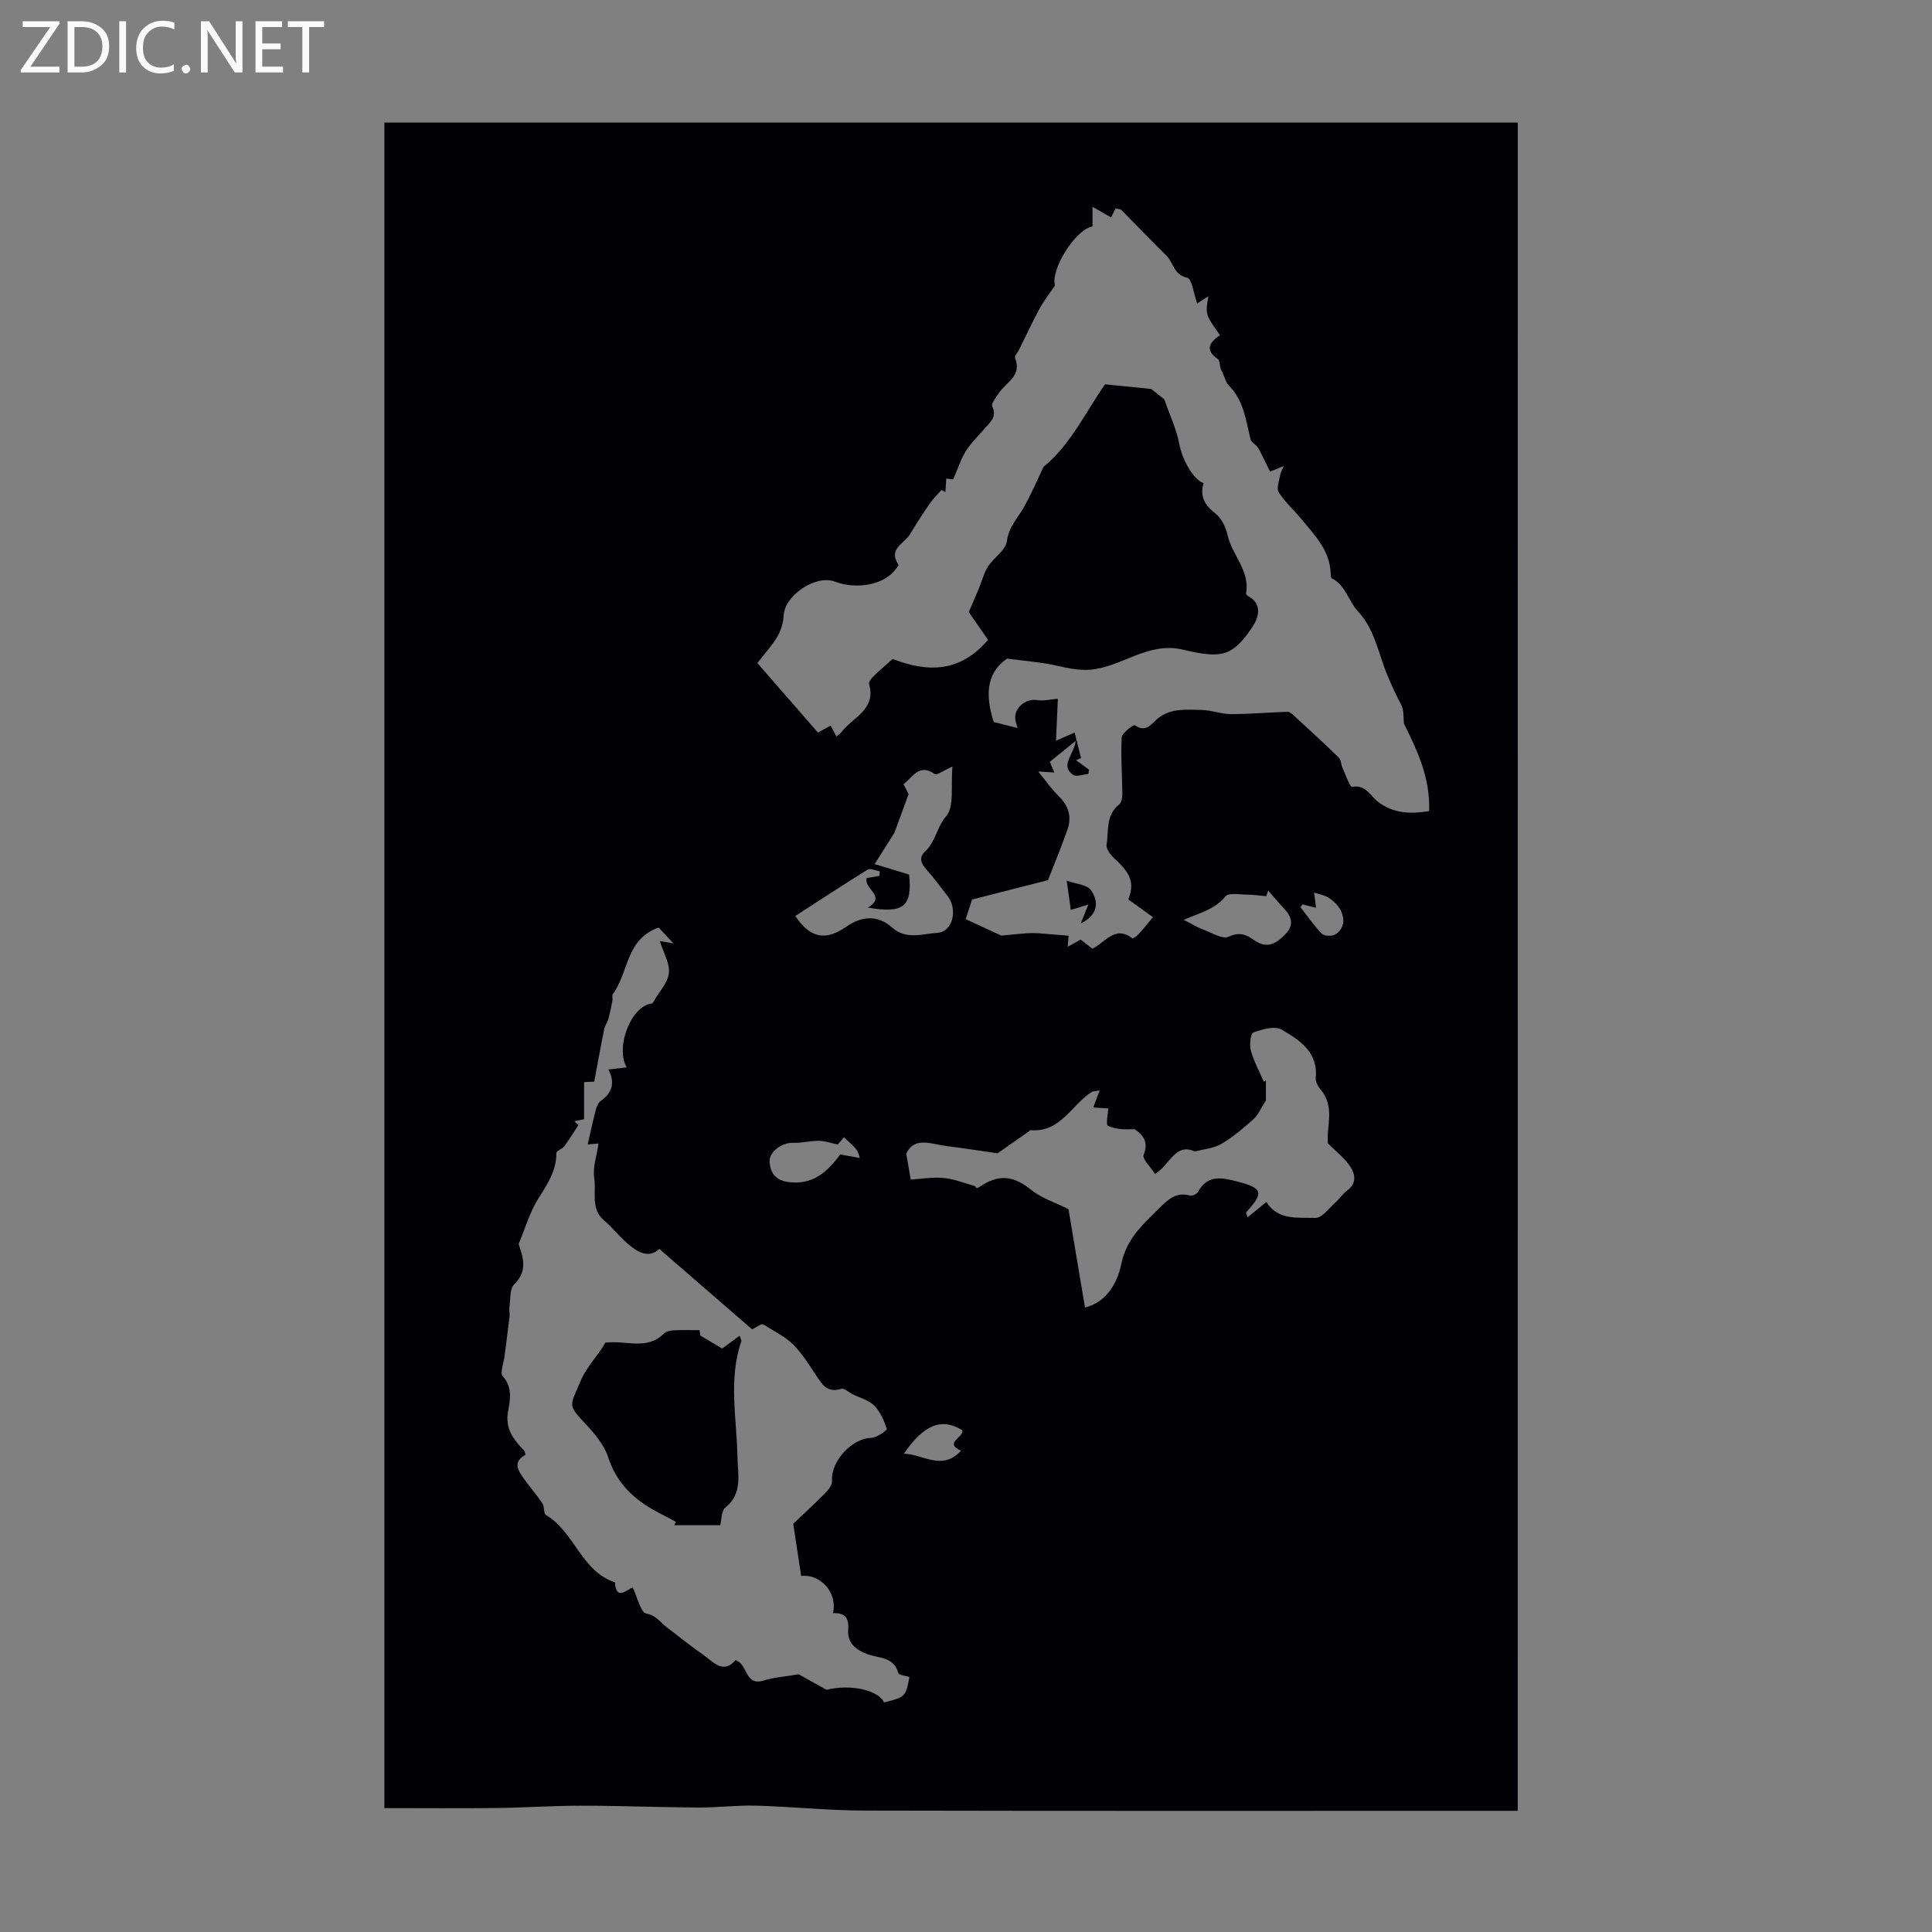 <svg enable-background="new 0 0 400 400" viewBox="0 0 400 400" xmlns="http://www.w3.org/2000/svg"><rect x="0" y="0" width="400" height="400" fill="#808080" stroke="none"/><g fill="#fafafb"><path d="m12.4 4.8-6.1 9h6v1.2h-8v-.5l6.1-8.9h-5.7v-1.2h7.6v.4z"/><path d="m14 15v-10.6h3c1.6 0 2.9.5 4 1.4s1.6 2.2 1.6 3.8-.5 3-1.6 3.9-2.4 1.5-4 1.5zm1.4-9.4v8.2h1.6c1.3 0 2.4-.4 3.1-1.1s1.1-1.8 1.1-3.1-.4-2.3-1.2-3-1.8-1-3.1-1z"/><path d="m26.1 4.4v10.6h-1.4v-10.6z"/><path d="m36.1 14.6c-.8.4-1.8.6-2.9.6-1.5 0-2.7-.5-3.6-1.4s-1.4-2.2-1.4-3.8c0-1.7.5-3.1 1.5-4.1s2.3-1.6 3.9-1.6c1 0 1.8.1 2.5.4v1.4c-.8-.4-1.6-.6-2.5-.6-1.2 0-2.1.4-2.9 1.2s-1.1 1.8-1.1 3.2c0 1.3.3 2.3 1 3s1.6 1.1 2.7 1.1c1 0 2-.2 2.7-.7v1.3z"/><path d="m37.6 14.3c0-.2.1-.5.3-.6s.4-.3.6-.3c.3 0 .5.1.6.3s.3.4.3.6-.1.4-.3.6-.4.3-.6.3c-.3 0-.5-.1-.6-.3s-.3-.4-.3-.6z"/><path d="m50.2 15h-1.6l-5.3-8.2c-.2-.2-.3-.5-.4-.7 0 .2.1.7.1 1.5v7.4h-1.4v-10.6h1.7l5.2 8.1c.2.4.4.6.4.7 0-.3-.1-.8-.1-1.5v-7.3h1.4z"/><path d="m58.6 15h-5.7v-10.6h5.5v1.2h-4.1v3.4h3.8v1.2h-3.8v3.6h4.3z"/><path d="m67.1 5.6h-3.1v9.4h-1.4v-9.4h-3v-1.2h7.5z"/></g><path d="m314.23 374.91c-1.62 0-2.85 0-4.07 0-43.77 0-87.53.05-131.3-.05-7.44-.02-14.87-.81-22.31-1.02-4.01-.11-8.04.41-12.06.39-8.09-.05-16.18-.38-24.26-.38-5.81 0-11.62.41-17.44.48-7.57.09-15.14.02-23.21.02 0-116.32 0-232.63 0-348.97h234.66c-.01 116.25-.01 232.71-.01 349.53zm-80.63-188.69c1.33-3.41.55-5.36-2.88-8.48-.78-.71-1.74-1.97-1.61-2.82.45-2.87-.21-6.14 2.58-8.35.49-.39.68-1.42.68-2.15-.03-3.92-.35-7.85-.13-11.75.06-.94 2.47-2.69 2.71-2.52 2.4 1.68 3.48-.41 4.85-1.48 2.72-2.12 5.91-1.72 8.98-1.68 2.03.03 4.05.85 6.08.86 3.91 0 7.82-.36 11.73-.48.45-.01.98.49 1.38.86 3.09 2.85 6.2 5.68 9.21 8.62.48.47.45 1.42.76 2.1.63 1.41 1.59 4.05 1.97 3.97 2.87-.57 3.8 1.89 5.41 3.1 3.21 2.42 6.66 2.54 10.56 1.92.26-6.79-2.35-12.37-5.2-18.11-.15-1.16.04-2.82-.62-4.02-1.06-1.93-1.91-3.87-2.76-5.87-1.9-4.49-2.59-9.57-6.21-13.44-1.91-2.05-2.47-5.34-5.37-6.77-.2-.1-.21-.68-.22-1.04-.15-4.69-3.25-7.8-5.96-11.1-1.57-1.91-3.46-3.6-4.79-5.65-.51-.78.07-2.32.27-3.5.11-.62.46-1.2.76-1.95-1.46.6-2.56 1.05-2.83 1.16-1.02-2.05-1.68-3.54-2.49-4.95-.38-.66-1.37-1.07-1.54-1.73-.97-3.91-1.39-8-4.46-11.11-.73-.74-.97-1.95-1.44-2.94-.61-.74-.35-2.22-.86-2.57-2.88-2-1.63-3.55.42-4.95-3.03-4.29-3.03-4.29-2.4-8.06-.95.61-1.8 1.15-2.31 1.48-.73-2.01-1.1-5.12-2.09-5.33-2.78-.59-2.8-3.07-4.22-4.49-3.18-3.15-6.28-6.38-9.43-9.56-.12-.12-.39-.11-1.17-.29-.24.49-.63 1.27-.92 1.86-1.42-.81-2.41-1.37-3.85-2.19v4.06c-3.61.66-8.7 8.97-7.77 12.22-1.16 1.73-2.33 3.22-3.22 4.86-1.5 2.76-2.81 5.62-4.21 8.44-.29.59-1 1.34-.84 1.73 1.51 3.68-1.86 5-3.33 7.24-.58.88-1.66 2.17-1.39 2.74 1.05 2.24-.46 3.31-1.58 4.63-1.3 1.54-2.81 2.94-3.87 4.63-1.05 1.68-1.66 3.64-2.63 5.88.2.02-.57-.07-1.44-.17-.07 1.12-.12 1.96-.17 2.8-.27-.14-.54-.29-.82-.43-.82.94-1.73 1.8-2.43 2.82-1.43 2.07-2.8 4.2-4.1 6.36-1.16 1.92-4.59 3-2.38 6.27.11.17-.53.9-.88 1.32-2.46 2.91-7.86 3.86-12.31 2.19-3.96-1.49-10.38 2.89-10.57 7.02-.07 1.47-.55 3.05-1.28 4.33-1.05 1.81-2.51 3.38-4.16 5.52 4.2 4.82 8.36 9.6 12.54 14.39.93-.51 1.8-.99 2.63-1.45.41.8.77 1.49 1.18 2.27.51-.43.81-.61 1.01-.87 2.31-3.1 7.3-4.66 5.76-10.03-.12-.43.54-1.21 1-1.66 1.27-1.24 2.62-2.38 3.88-3.5 7.33 2.83 13.98 2.81 19.74-3.96-1.24-1.79-2.65-3.85-3.97-5.75.67-1.57 1.44-3.33 2.17-5.1.6-1.45.97-3.05 1.81-4.34 1.2-1.85 3.67-3.36 3.91-5.23.38-2.97 2.22-4.75 3.51-7.03 1.49-2.63 2.67-5.43 4.07-8.36 5.59-4.56 8.79-11.46 12.73-17.09 3.77.38 7.06.7 9.55.95 1.39 1.1 2.3 1.82 2.73 2.16 1.18 3.4 2.56 6.29 3.12 9.33.53 2.85 2.67 7.14 5.01 8.03-.8 2.68.19 4.53 2.44 6.26 1.26.96 2.16 2.84 2.52 4.46.92 4.16 4.7 7.41 3.83 12.12-.03.15.22.42.4.52 2.92 1.52 2.27 4.22 1.15 6.03-1.43 2.31-3.53 5-5.89 5.73-2.68.82-6.03-.06-8.98-.71-7-1.55-12.39 3.59-18.82 4.2-1.3.12-2.65 0-3.95-.2-1.79-.27-3.54-.79-5.33-1.07-2.34-.37-4.71-.6-8.06-1.02-3.8 2.65-4.81 6.65-2.77 13.12 1.91.48 3.37.85 4.95 1.25-.16-.59-.41-1.2-.48-1.83-.24-2.4 2.19-4.33 4.56-3.95 1.28.21 2.65-.15 4.26-.28-.12 2.65-.24 5.45-.39 8.69.95-.41 2.08-.91 3.86-1.69.45 1.79.89 3.53 1.33 5.27-.35.15-.69.3-1.04.45.91.66 1.81 1.32 2.72 1.98-.06.29-.13.58-.19.87-1.06.09-2.45.65-3.12.19-2.79-1.94.09-4.02.54-7.05-2.24 1.81-3.78 3.05-5.38 4.35.34.79.64 1.5.95 2.21-1.01-.06-1.84-.11-3.35-.21 1.74 2.13 2.82 3.72 4.17 5.02 2.08 2 2.82 4.31 1.9 6.96-1.31 3.76-2.85 7.44-4.05 10.52-5.64 1.44-10.68 2.72-15.72 4.01-.35 1.08-.84 2.58-1.32 4.06 2.67 1.23 5.32 2.45 7.4 3.41 2.03-.19 3.65-.38 5.27-.49 1.07-.07 2.15-.01 2.28-.01 2.74.22 4.55.37 6.36.52-.02.24-.1 1.27-.18 2.29.84-.46 1.67-.93 2.68-1.49.73.57 1.58 1.23 2.41 1.89 2.69-1.27 4.66-4.93 8.27-2.16.14.11.95-.46 1.3-.84 1.04-1.14 2.01-2.35 2.99-3.52-1.77-1.3-3.47-2.51-5.11-3.68zm-50.57 166.25c4.41-1.09 4.48-1.17 5.26-5.26-.79-.27-2.19-.39-2.32-.86-.94-3.38-4.03-3-6.37-3.87-2.41-.9-4.21-2.31-3.99-5.09.19-2.41-.71-3.56-3.15-3.39 1-4.39-2.74-8.21-6.59-7.71-.5-3.3-1-6.59-1.64-10.82 1.77-1.67 4.32-4.01 6.76-6.47.63-.63 1.33-1.65 1.28-2.44-.28-4.04 4.13-8.77 8.08-8.86 1.16-.02 3.34-1.59 3.26-1.86-.56-1.72-1.35-3.55-2.6-4.81-1.13-1.14-2.94-1.6-4.45-2.35-.82-.41-1.8-1.33-2.43-1.13-2.94.92-3.98-1.02-5.25-2.93-1.46-2.19-2.87-4.48-4.72-6.3-1.66-1.63-3.9-2.69-5.89-3.98-.17-.11-.4-.12-.61-.18-.82.45-1.64.91-1.94 1.07-6.56-5.69-12.78-11.07-19.21-16.65-2.26 2.07-4.54.65-6.63-1.15-1.69-1.46-3.07-3.28-4.77-4.71-2.93-2.46-1.61-5.9-2.08-8.85-.35-2.23.54-4.65.89-7.12-1.46.13-2.21.2-2.25.2.56-2.44 1.06-4.75 1.65-7.03.18-.7.48-1.57 1.02-1.95 2.43-1.71 3.06-3.85 1.61-6.54 1.43-.16 2.56-.29 3.81-.44-2.39-3.91.74-12.79 5.3-13.24 1.37-2.37 3.19-4.23 3.42-6.27.23-2.05-1.14-4.27-1.88-6.66 1.07.19 1.56.28 2.82.5-1.5-1.62-2.45-2.64-3.05-3.28-6.84 2.38-6.19 9.34-9.49 13.77-.22.29 0 .88-.08 1.31-.25 1.29-.5 2.58-.84 3.84-.2.73-.72 1.38-.87 2.12-.72 3.54-1.36 7.09-2.06 10.86-.43.02-1.16.05-2.1.1v7.68c-.46.1-1.25.26-2.04.43.29.25.59.5.88.76-.97 1.48-1.89 2.99-2.94 4.41-.43.58-1.66.95-1.65 1.41.05 3.78-1.97 6.58-3.84 9.61-1.65 2.67-2.54 5.82-3.96 9.2.74 2.44 2.11 5.4-.94 8.4-.95.94-.73 3.1-.97 4.72-.09.61.1 1.27.03 1.88-.32 2.76-.7 5.5-1.04 8.26-.18 1.42-.99 3.46-.36 4.15 2.07 2.26 1.5 5.04 1.11 7.13-.72 3.83 1.18 5.98 3.35 8.31.13.14.12.4.23.82-2.79 1.52-1.47 3.36-.17 5.15 1.2 1.65 2.55 3.2 3.68 4.9.45.68.21 2.1.74 2.41 5.93 3.47 7.26 11.64 14.29 13.93.2 3.92 2.44 1.51 3.67 1.08 1.01 2.08 1.64 5.18 2.79 5.39 2.1.38 2.89 1.81 4.22 2.81 2.5 1.88 4.91 3.89 7.49 5.65 2.11 1.45 4.13 4.23 6.79 1.18 2.6.81 1.86 5.45 5.81 4.23 2.17-.67 4.49-.83 7.26-1.3 1.4.78 3.41 1.9 5.77 3.22 4.69-1.2 10.71-.05 11.9 2.61zm91.89-115.75c-.36-3.48 1.57-7.53-1.51-11.15-.54-.64-1.07-1.63-1-2.41.51-5.39-3.39-7.84-7.07-9.99-1.41-.82-4.02-.07-5.85.6-.58.21-.84 2.58-.51 3.76.62 2.22 1.76 4.3 2.69 6.43.14-.1.28-.2.42-.3v4.19c-1.09 1.69-1.61 3.01-2.55 3.85-2.09 1.86-4.26 3.72-6.66 5.13-1.59.93-3.64 1.08-5.49 1.58-4.07-1.89-5.16 2.78-8.25 4.64-.86-1.36-2.7-3.09-2.36-3.95 1.09-2.71-.15-4.16-1.88-5.31-1.96.07-3.93.07-5.51-.71-.5-.24.03-2.57.08-3.59-.98-.06-2.05-.13-3.13-.2.5-1.32.84-2.22 1.33-3.53-1.01.19-1.37.16-1.61.31-4.24 2.64-6.48 8.5-12.74 7.91-.07-.01-.15.16-.24.22-2.31 1.62-4.63 3.24-6.54 4.58-3.68-.53-7.05-1.07-10.44-1.48-3.21-.39-6.8-2.11-8.47 1.57.37 2.16.65 3.73.93 5.35 1.97-.12 4.42-.55 6.82-.33 2.21.2 4.36 1.1 6.54 1.7.17.59.55.36.92.11 4.05-2.71 7.03-2.28 10.72.69 2.11 1.69 4.87 2.55 7.66 3.95 1.07 6.39 2.22 13.27 3.42 20.37 4.8-1.19 6.81-5.62 7.5-8.96 1.1-5.33 4.47-8.24 7.83-11.56 1.77-1.75 3.5-3.51 6.41-2.66.45.13 1.41-.32 1.65-.76 1.99-3.67 5.08-2.94 8.17-2.14 5.28 1.38 5.52 2.29 1.81 6.36-.07.08.09.37.27 1.06 1.38-1.13 2.61-2.13 3.91-3.19 2.41 3.85 6.55 3.18 10.14 3.3 1.37.05 2.85-2.06 4.21-3.26.84-.74 1.45-1.75 2.35-2.39 2.07-1.48 1.69-3.43.66-4.99-1.14-1.74-2.91-3.08-4.63-4.8zm-77.72-78.02c-1.97.89-3.26 1.85-3.64 1.58-3.21-2.3-4.53.55-6.5 2.08.49.94.94 1.81 1.06 2.04-1.1 2.98-2 5.44-2.94 8.01-1.1 1.75-2.33 3.71-4.09 6.49 2.73.83 4.81 1.46 7.14 2.17.64 6.54-1.04 8.14-8.56 6.84 4.01-2.35-.88-3.82-.23-6.11.89-.16 1.76-.31 2.63-.46.03-.32.05-.63.08-.95-.86-.13-1.97-.68-2.53-.33-5.04 3.11-9.99 6.37-14.96 9.59 3.13 4.62 6.24 5.22 10.59 2.19 3.22-2.24 6.56-2.4 9.45.19 2.95 2.64 6.41 1.27 9.32 1.11 3.33-.19 4.3-4.94 2.15-7.65-1.46-1.84-2.82-3.76-4.4-5.5-1.17-1.29-1.52-2.52-.21-3.73 2.14-1.98 2.36-4.98 4.34-7.28 1.72-2 .91-6.21 1.3-10.28zm47.86 31.73c2.07 1.06 2.92 1.61 3.84 1.94 1.84.66 4.19 2.18 5.49 1.56 2.35-1.1 3.74-.35 5.4.8 2.65 1.83 4.61.5 6.42-1.41 1.78-1.88 1.17-3.6-.41-5.27-1.12-1.18-2.16-2.44-3.24-3.67-.14.39-.28.78-.41 1.17-1.34-.12-2.67-.32-4.01-.33-1.51-.01-3.76-.44-4.4.35-1.77 2.19-4.1 3.03-6.47 3.99-.51.21-1.03.41-2.21.87zm-71.11 48.58c1.56.28 2.81.5 4.05.73-.27-1.28-.75-1.86-1.27-2.4-.62-.63-1.29-1.22-1.99-1.88-.55.65-1.04 1.22-1.29 1.5-1.48-.31-2.69-.76-3.9-.77-1.8-.01-3.6.49-5.39.42-2.2-.08-4.96 1.81-4.82 3.96.15 2.26 1.25 3.82 3.91 4.16 4.96.66 8.01-2.02 10.7-5.72zm13.19 61.96c4.08.11 7.83 3.65 11.83-.6-3.68-1.73.64-2.7.27-4.26-4.27-2.62-7.88-1.25-12.1 4.86zm82.53-113.73c-.14.19-.29.38-.43.57 1.46 1.86 2.79 3.84 4.44 5.51.51.51 2.14.56 2.81.13 2.74-1.74 1.92-5.59-1.58-7.67-.79-.47-1.76-.63-2.83-.99.16 1.28.26 2.13.39 3.16-1.09-.27-1.94-.49-2.8-.71z" fill="#010105"/><path d="m223.76 191.18c.44-1.08.87-2.16 1.58-3.91-1.4.43-2.45.75-3.64 1.12-.23-1.63-.48-3.44-.85-6.06 1.93.7 4.2.82 5.02 1.97 1.75 2.46 1.4 5.2-2.11 6.88z" fill="#010105"/><path d="m144.86 275.4c.03.32.1 1.04.1 1.09 1.58.94 2.81 1.67 4.57 2.71.79-.58 2.14-1.58 3.59-2.65.18.56.44.92.36 1.17-2.72 7.91-.93 15.92-.8 23.93.06 3.49 1.15 7.59-2.52 10.51-.85.68-.76 2.53-1.04 3.62-2.93 0-6.22 0-9.51 0 .1-.24.2-.48.3-.72-1.32-.7-2.64-1.39-3.96-2.09-4.73-2.53-8.31-5.92-10.05-11.3-.82-2.52-2.77-4.83-4.64-6.83-3.83-4.09-3.24-3.68-1.13-8.74 1.41-3.38 3.87-5.62 5.2-8.12 4.37-.53 8.61 1.66 12.17-1.92.46-.46 1.38-.59 2.09-.63 1.57-.1 3.14-.03 5.27-.03z" fill="#010105"/></svg>